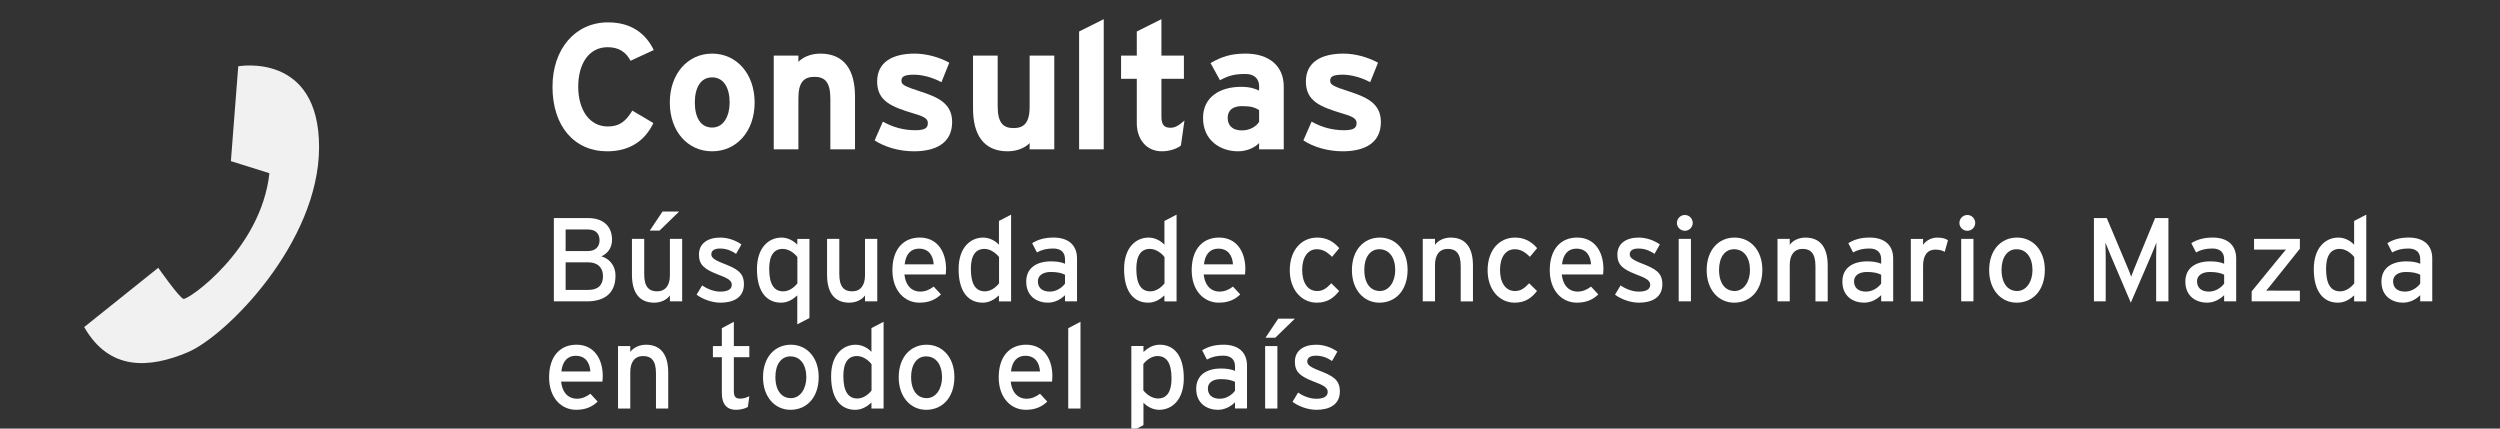 <?xml version="1.0" encoding="utf-8"?>
<!-- Generator: Adobe Illustrator 16.0.3, SVG Export Plug-In . SVG Version: 6.00 Build 0)  -->
<!DOCTYPE svg PUBLIC "-//W3C//DTD SVG 1.1//EN" "http://www.w3.org/Graphics/SVG/1.1/DTD/svg11.dtd">
<svg version="1.1" id="レイヤー_1" xmlns="http://www.w3.org/2000/svg" xmlns:xlink="http://www.w3.org/1999/xlink" x="0px"
	 y="0px" width="210px" height="36px" viewBox="0 0 210 36" enable-background="new 0 0 210 36" xml:space="preserve">
<rect x="0" y="0" width="210" height="36" fill="#333333" stroke="none"/>
<path fill="#F1F1F1" d="M20.013,5.569c0,0,6.789-1.238,6.789,6.786c0,8.023-7.792,15.865-11.03,17.234
	c-3.237,1.368-6.593,1.583-8.7-2.116l6.222-4.979c0,0,1.742,2.488,2.115,2.614c0.375,0.122,6.52-4.136,7.222-10.557l-3.236-1.017
	L20.013,5.569z"/>
<g>
	<path fill="#FFFFFF" d="M52.965,5.104c-0.375-0.72-0.975-1.14-1.92-1.14c-1.575,0-2.475,1.38-2.475,3.33
		c0,1.89,0.915,3.33,2.489,3.33c0.945,0,1.5-0.405,2.056-1.335l1.77,1.05c-0.72,1.485-1.979,2.37-3.885,2.37
		c-2.745,0-4.59-2.1-4.59-5.415c0-3.195,1.92-5.415,4.665-5.415c1.979,0,3.18,0.96,3.84,2.325L52.965,5.104z"/>
	<path fill="#FFFFFF" d="M59.82,12.709c-2.056,0-3.556-1.68-3.556-4.095c0-2.415,1.5-4.11,3.556-4.11
		c2.055,0,3.569,1.695,3.569,4.11C63.39,11.029,61.875,12.709,59.82,12.709z M59.82,6.499c-0.99,0-1.455,0.9-1.455,2.115
		c0,1.215,0.465,2.1,1.455,2.1c0.989,0,1.47-1.005,1.47-2.1C61.29,7.414,60.81,6.499,59.82,6.499z"/>
	<path fill="#FFFFFF" d="M69.75,12.544v-4.26c0-1.41-0.479-1.83-1.335-1.83c-0.854,0-1.35,0.42-1.35,1.785v4.305h-2.07V4.669h2.07
		v0.525c0.359-0.375,1.02-0.69,1.845-0.69c2.01,0,2.91,1.38,2.91,3.6v4.44H69.75z"/>
	<path fill="#FFFFFF" d="M76.77,12.709c-1.245,0-2.46-0.36-3.3-0.915l0.69-1.575c0.84,0.465,1.725,0.72,2.729,0.72
		c0.811,0,1.05-0.195,1.05-0.6c0-0.36-0.284-0.54-1.154-0.795c-1.891-0.57-3.105-1.035-3.105-2.7c0-1.635,1.306-2.34,3.15-2.34
		c0.989,0,2.069,0.3,2.909,0.765L79.08,6.904c-0.78-0.42-1.636-0.63-2.295-0.63c-0.84,0-1.065,0.165-1.065,0.51
		c0,0.33,0.24,0.465,1.635,0.915c1.41,0.465,2.625,0.975,2.625,2.55C79.979,12.064,78.54,12.709,76.77,12.709z"/>
	<path fill="#FFFFFF" d="M86.489,12.544v-0.525c-0.359,0.375-1.02,0.69-1.845,0.69c-2.01,0-2.91-1.38-2.91-3.6V4.669h2.07v4.26
		c0,1.41,0.479,1.83,1.335,1.83c0.854,0,1.35-0.42,1.35-1.785V4.669h2.07v7.875H86.489z"/>
	<path fill="#FFFFFF" d="M90.645,12.544V2.645l2.069-1.035v10.935H90.645z"/>
	<path fill="#FFFFFF" d="M99.194,12.229c-0.345,0.27-0.96,0.48-1.604,0.48c-1.275,0-2.1-0.99-2.1-2.37v-3.72h-1.32v-1.95h1.32V2.645
		l2.069-1.035v3.06h1.89v1.95h-1.89v3.165c0,0.75,0.271,0.945,0.766,0.945c0.375,0,0.659-0.165,1.17-0.6L99.194,12.229z"/>
	<path fill="#FFFFFF" d="M105.765,12.544v-0.525c-0.375,0.39-1.035,0.69-1.77,0.69c-1.471,0-2.94-0.9-2.94-2.805
		c0-1.74,1.41-2.61,3.195-2.61c0.72,0,1.185,0.15,1.515,0.315v-0.39c0-0.555-0.375-1.005-1.125-1.005
		c-0.945,0-1.44,0.135-2.16,0.525l-0.795-1.44c0.915-0.525,1.68-0.795,2.955-0.795c1.905,0,3.195,0.99,3.195,2.76v5.28H105.765z
		 M105.765,9.244c-0.36-0.225-0.705-0.33-1.44-0.33c-0.779,0-1.199,0.36-1.199,0.99c0,0.555,0.314,1.05,1.199,1.05
		c0.676,0,1.216-0.345,1.44-0.72V9.244z"/>
	<path fill="#FFFFFF" d="M112.784,12.709c-1.245,0-2.46-0.36-3.3-0.915l0.69-1.575c0.84,0.465,1.725,0.72,2.729,0.72
		c0.811,0,1.05-0.195,1.05-0.6c0-0.36-0.284-0.54-1.154-0.795c-1.891-0.57-3.105-1.035-3.105-2.7c0-1.635,1.306-2.34,3.15-2.34
		c0.989,0,2.069,0.3,2.909,0.765l-0.659,1.635c-0.78-0.42-1.636-0.63-2.295-0.63c-0.84,0-1.065,0.165-1.065,0.51
		c0,0.33,0.24,0.465,1.635,0.915c1.41,0.465,2.625,0.975,2.625,2.55C115.994,12.064,114.555,12.709,112.784,12.709z"/>
</g>
<g>
	<rect x="45.614" y="16.814" fill="none" width="165.334" height="32.334"/>
	<path fill="#FFFFFF" d="M49.302,25.314h-2.778v-6.996h2.878c1.219,0,2.009,0.64,2.009,1.819c0,0.709-0.38,1.149-0.89,1.398
		c0.55,0.15,1.179,0.66,1.179,1.63C51.701,24.584,50.832,25.314,49.302,25.314z M49.392,19.277h-1.879v1.81h1.879
		c0.69,0,0.97-0.43,0.97-0.89C50.362,19.677,50.092,19.277,49.392,19.277z M49.412,22.036h-1.899v2.319h1.869
		c0.929,0,1.269-0.471,1.269-1.16C50.651,22.475,50.202,22.036,49.412,22.036z"/>
	<path fill="#FFFFFF" d="M56.272,25.314v-0.5c-0.26,0.38-0.779,0.61-1.319,0.61c-1.219,0-1.869-0.8-1.869-2.349v-3.009h1.029v2.969
		c0,1.059,0.4,1.438,1.08,1.438c0.689,0,1.079-0.489,1.079-1.339v-3.068h1.03v5.247H56.272z M55.402,19.368h-0.819l1.069-1.6h1.399
		L55.402,19.368z"/>
	<path fill="#FFFFFF" d="M60.522,25.424c-0.709,0-1.479-0.28-2.009-0.67l0.47-0.779c0.49,0.34,1.04,0.52,1.529,0.52
		c0.649,0,0.959-0.21,0.959-0.58c0-0.399-0.46-0.59-1.219-0.879c-1.129-0.44-1.54-0.82-1.54-1.649c0-0.939,0.74-1.43,1.789-1.43
		c0.66,0,1.31,0.24,1.779,0.58l-0.45,0.789c-0.43-0.3-0.86-0.449-1.359-0.449s-0.72,0.2-0.72,0.479c0,0.26,0.18,0.45,0.97,0.76
		c1.169,0.45,1.769,0.77,1.769,1.759C62.492,25.034,61.552,25.424,60.522,25.424z"/>
	<path fill="#FFFFFF" d="M66.972,27.243v-2.429c-0.38,0.35-0.82,0.61-1.369,0.61c-1.129,0-2.019-0.82-2.019-2.819
		c0-1.799,0.979-2.648,2.069-2.648c0.53,0,1.029,0.28,1.319,0.6v-0.489h1.02v6.646L66.972,27.243z M66.981,21.596
		c-0.23-0.31-0.709-0.689-1.229-0.689c-0.74,0-1.14,0.56-1.14,1.669c0,1.319,0.42,1.898,1.179,1.898c0.49,0,0.92-0.329,1.189-0.669
		V21.596z"/>
	<path fill="#FFFFFF" d="M72.661,25.314v-0.5c-0.26,0.38-0.779,0.61-1.319,0.61c-1.219,0-1.869-0.8-1.869-2.349v-3.009h1.029v2.969
		c0,1.059,0.4,1.438,1.08,1.438c0.689,0,1.079-0.489,1.079-1.339v-3.068h1.03v5.247H72.661z"/>
	<path fill="#FFFFFF" d="M79.44,23.055h-3.468c0.11,1.01,0.68,1.439,1.319,1.439c0.44,0,0.79-0.16,1.14-0.42l0.609,0.659
		c-0.459,0.44-1.009,0.69-1.809,0.69c-1.229,0-2.269-0.99-2.269-2.729c0-1.779,0.939-2.739,2.299-2.739
		c1.489,0,2.208,1.21,2.208,2.629C79.47,22.775,79.45,22.945,79.44,23.055z M77.191,20.886c-0.689,0-1.109,0.479-1.199,1.319h2.439
		C78.381,21.486,78.041,20.886,77.191,20.886z"/>
	<path fill="#FFFFFF" d="M83.911,25.314v-0.5c-0.38,0.35-0.82,0.61-1.369,0.61c-1.129,0-2.019-0.82-2.019-2.819
		c0-1.799,0.979-2.648,2.069-2.648c0.53,0,1.029,0.28,1.319,0.6v-1.998l1.02-0.53v7.286H83.911z M83.921,21.596
		c-0.23-0.31-0.709-0.689-1.229-0.689c-0.74,0-1.14,0.56-1.14,1.669c0,1.319,0.42,1.898,1.179,1.898c0.49,0,0.92-0.329,1.189-0.669
		V21.596z"/>
	<path fill="#FFFFFF" d="M89.461,25.314v-0.52c-0.36,0.359-0.87,0.63-1.439,0.63c-0.85,0-1.819-0.48-1.819-1.77
		c0-1.169,0.899-1.699,2.089-1.699c0.49,0,0.879,0.07,1.169,0.2v-0.39c0-0.57-0.35-0.89-0.99-0.89c-0.54,0-0.959,0.1-1.369,0.33
		l-0.4-0.78c0.5-0.31,1.06-0.47,1.799-0.47c1.169,0,1.969,0.57,1.969,1.76v3.598H89.461z M89.461,23.076
		c-0.28-0.141-0.64-0.23-1.2-0.23c-0.659,0-1.079,0.3-1.079,0.779c0,0.521,0.33,0.87,1.009,0.87c0.55,0,1.029-0.34,1.27-0.67V23.076
		z"/>
	<path fill="#FFFFFF" d="M97.811,25.314v-0.5c-0.38,0.35-0.82,0.61-1.369,0.61c-1.129,0-2.019-0.82-2.019-2.819
		c0-1.799,0.979-2.648,2.069-2.648c0.53,0,1.029,0.28,1.319,0.6v-1.998l1.02-0.53v7.286H97.811z M97.82,21.596
		c-0.23-0.31-0.709-0.689-1.229-0.689c-0.74,0-1.14,0.56-1.14,1.669c0,1.319,0.42,1.898,1.179,1.898c0.49,0,0.92-0.329,1.189-0.669
		V21.596z"/>
	<path fill="#FFFFFF" d="M104.58,23.055h-3.468c0.11,1.01,0.68,1.439,1.319,1.439c0.44,0,0.79-0.16,1.14-0.42l0.609,0.659
		c-0.459,0.44-1.009,0.69-1.809,0.69c-1.229,0-2.269-0.99-2.269-2.729c0-1.779,0.939-2.739,2.299-2.739
		c1.489,0,2.208,1.21,2.208,2.629C104.609,22.775,104.589,22.945,104.58,23.055z M102.331,20.886c-0.689,0-1.109,0.479-1.199,1.319
		h2.439C103.52,21.486,103.18,20.886,102.331,20.886z"/>
	<path fill="#FFFFFF" d="M111.89,21.576c-0.43-0.439-0.81-0.64-1.279-0.64c-0.75,0-1.229,0.67-1.229,1.739
		c0,1.029,0.439,1.77,1.259,1.77c0.49,0,0.779-0.221,1.189-0.65l0.659,0.65c-0.41,0.52-0.929,0.979-1.879,0.979
		c-1.279,0-2.269-1.08-2.269-2.719c0-1.739,1.02-2.749,2.299-2.749c0.77,0,1.369,0.311,1.859,0.89L111.89,21.576z"/>
	<path fill="#FFFFFF" d="M115.87,25.424c-1.319,0-2.309-1.09-2.309-2.729c0-1.72,1.02-2.739,2.339-2.739
		c1.339,0,2.338,1.069,2.338,2.709C118.239,24.405,117.219,25.424,115.87,25.424z M115.86,20.936c-0.78,0-1.259,0.69-1.259,1.729
		c0,1.149,0.53,1.779,1.309,1.779c0.78,0,1.29-0.79,1.29-1.749C117.2,21.626,116.69,20.936,115.86,20.936z"/>
	<path fill="#FFFFFF" d="M122.699,25.314v-2.969c0-1.059-0.4-1.438-1.079-1.438c-0.69,0-1.08,0.489-1.08,1.339v3.068h-1.029v-5.247
		h1.029v0.5c0.26-0.38,0.779-0.61,1.319-0.61c1.219,0,1.869,0.8,1.869,2.349v3.009H122.699z"/>
	<path fill="#FFFFFF" d="M128.509,21.576c-0.43-0.439-0.81-0.64-1.279-0.64c-0.75,0-1.229,0.67-1.229,1.739
		c0,1.029,0.439,1.77,1.259,1.77c0.49,0,0.779-0.221,1.189-0.65l0.659,0.65c-0.41,0.52-0.929,0.979-1.879,0.979
		c-1.279,0-2.269-1.08-2.269-2.719c0-1.739,1.02-2.749,2.299-2.749c0.77,0,1.369,0.311,1.859,0.89L128.509,21.576z"/>
	<path fill="#FFFFFF" d="M134.658,23.055h-3.468c0.11,1.01,0.68,1.439,1.319,1.439c0.44,0,0.79-0.16,1.14-0.42l0.609,0.659
		c-0.459,0.44-1.009,0.69-1.809,0.69c-1.229,0-2.269-0.99-2.269-2.729c0-1.779,0.939-2.739,2.299-2.739
		c1.489,0,2.208,1.21,2.208,2.629C134.688,22.775,134.668,22.945,134.658,23.055z M132.409,20.886c-0.689,0-1.109,0.479-1.199,1.319
		h2.439C133.599,21.486,133.259,20.886,132.409,20.886z"/>
	<path fill="#FFFFFF" d="M137.669,25.424c-0.709,0-1.479-0.28-2.009-0.67l0.47-0.779c0.49,0.34,1.04,0.52,1.529,0.52
		c0.649,0,0.959-0.21,0.959-0.58c0-0.399-0.46-0.59-1.219-0.879c-1.129-0.44-1.54-0.82-1.54-1.649c0-0.939,0.74-1.43,1.789-1.43
		c0.66,0,1.31,0.24,1.779,0.58l-0.45,0.789c-0.43-0.3-0.86-0.449-1.359-0.449s-0.72,0.2-0.72,0.479c0,0.26,0.18,0.45,0.97,0.76
		c1.169,0.45,1.769,0.77,1.769,1.759C139.639,25.034,138.699,25.424,137.669,25.424z"/>
	<path fill="#FFFFFF" d="M141.53,19.387c-0.37,0-0.669-0.3-0.669-0.659c0-0.37,0.3-0.67,0.669-0.67c0.36,0,0.66,0.3,0.66,0.67
		C142.189,19.087,141.89,19.387,141.53,19.387z M141.01,25.314v-5.247h1.029v5.247H141.01z"/>
	<path fill="#FFFFFF" d="M145.669,25.424c-1.319,0-2.309-1.09-2.309-2.729c0-1.72,1.02-2.739,2.339-2.739
		c1.339,0,2.338,1.069,2.338,2.709C148.038,24.405,147.018,25.424,145.669,25.424z M145.659,20.936c-0.78,0-1.259,0.69-1.259,1.729
		c0,1.149,0.53,1.779,1.309,1.779c0.78,0,1.29-0.79,1.29-1.749C146.999,21.626,146.489,20.936,145.659,20.936z"/>
	<path fill="#FFFFFF" d="M152.498,25.314v-2.969c0-1.059-0.4-1.438-1.079-1.438c-0.69,0-1.08,0.489-1.08,1.339v3.068h-1.029v-5.247
		h1.029v0.5c0.26-0.38,0.779-0.61,1.319-0.61c1.219,0,1.869,0.8,1.869,2.349v3.009H152.498z"/>
	<path fill="#FFFFFF" d="M158.018,25.314v-0.52c-0.36,0.359-0.87,0.63-1.439,0.63c-0.85,0-1.819-0.48-1.819-1.77
		c0-1.169,0.899-1.699,2.089-1.699c0.49,0,0.879,0.07,1.169,0.2v-0.39c0-0.57-0.35-0.89-0.99-0.89c-0.54,0-0.959,0.1-1.369,0.33
		l-0.4-0.78c0.5-0.31,1.06-0.47,1.799-0.47c1.169,0,1.969,0.57,1.969,1.76v3.598H158.018z M158.018,23.076
		c-0.28-0.141-0.64-0.23-1.2-0.23c-0.659,0-1.079,0.3-1.079,0.779c0,0.521,0.33,0.87,1.009,0.87c0.55,0,1.029-0.34,1.27-0.67V23.076
		z"/>
	<path fill="#FFFFFF" d="M163.358,21.156c-0.22-0.119-0.45-0.189-0.79-0.189c-0.649,0-1.029,0.46-1.029,1.35v2.998h-1.029v-5.247
		h1.029v0.5c0.24-0.351,0.68-0.61,1.199-0.61c0.42,0,0.68,0.08,0.89,0.221L163.358,21.156z"/>
	<path fill="#FFFFFF" d="M165.259,19.387c-0.37,0-0.669-0.3-0.669-0.659c0-0.37,0.3-0.67,0.669-0.67c0.36,0,0.66,0.3,0.66,0.67
		C165.919,19.087,165.619,19.387,165.259,19.387z M164.74,25.314v-5.247h1.029v5.247H164.74z"/>
	<path fill="#FFFFFF" d="M169.398,25.424c-1.319,0-2.309-1.09-2.309-2.729c0-1.72,1.02-2.739,2.339-2.739
		c1.339,0,2.338,1.069,2.338,2.709C171.767,24.405,170.748,25.424,169.398,25.424z M169.389,20.936c-0.78,0-1.259,0.69-1.259,1.729
		c0,1.149,0.53,1.779,1.309,1.779c0.78,0,1.29-0.79,1.29-1.749C170.728,21.626,170.218,20.936,169.389,20.936z"/>
	<path fill="#FFFFFF" d="M181.116,25.314v-3.698c0-0.42,0.01-1.029,0.02-1.229c-0.08,0.2-0.279,0.7-0.449,1.1l-1.699,3.938
		l-1.68-3.938c-0.17-0.399-0.369-0.899-0.449-1.1c0.01,0.2,0.02,0.81,0.02,1.229v3.698h-0.989v-6.996h1.079l1.57,3.728
		c0.17,0.4,0.389,0.91,0.479,1.199c0.101-0.289,0.301-0.789,0.471-1.199l1.539-3.728h1.119v6.996H181.116z"/>
	<path fill="#FFFFFF" d="M186.827,25.314v-0.52c-0.359,0.359-0.869,0.63-1.439,0.63c-0.85,0-1.818-0.48-1.818-1.77
		c0-1.169,0.899-1.699,2.089-1.699c0.489,0,0.88,0.07,1.169,0.2v-0.39c0-0.57-0.35-0.89-0.989-0.89c-0.54,0-0.96,0.1-1.369,0.33
		l-0.399-0.78c0.5-0.31,1.059-0.47,1.799-0.47c1.169,0,1.969,0.57,1.969,1.76v3.598H186.827z M186.827,23.076
		c-0.279-0.141-0.639-0.23-1.199-0.23c-0.659,0-1.079,0.3-1.079,0.779c0,0.521,0.329,0.87,1.009,0.87c0.551,0,1.029-0.34,1.27-0.67
		V23.076z"/>
	<path fill="#FFFFFF" d="M189.14,25.314v-0.84l2.248-2.748c0.21-0.26,0.49-0.6,0.63-0.76c-0.189,0.01-0.68,0-0.939,0h-1.739v-0.899
		h3.849v0.829l-2.199,2.749c-0.21,0.27-0.49,0.609-0.63,0.77c0.19-0.01,0.7,0,0.96,0h1.869v0.899H189.14z"/>
	<path fill="#FFFFFF" d="M197.747,25.314v-0.5c-0.38,0.35-0.819,0.61-1.369,0.61c-1.13,0-2.02-0.82-2.02-2.819
		c0-1.799,0.979-2.648,2.069-2.648c0.529,0,1.029,0.28,1.319,0.6v-1.998l1.02-0.53v7.286H197.747z M197.757,21.596
		c-0.229-0.31-0.71-0.689-1.229-0.689c-0.739,0-1.139,0.56-1.139,1.669c0,1.319,0.419,1.898,1.179,1.898
		c0.49,0,0.92-0.329,1.189-0.669V21.596z"/>
	<path fill="#FFFFFF" d="M203.297,25.314v-0.52c-0.359,0.359-0.869,0.63-1.438,0.63c-0.85,0-1.819-0.48-1.819-1.77
		c0-1.169,0.899-1.699,2.089-1.699c0.489,0,0.88,0.07,1.169,0.2v-0.39c0-0.57-0.35-0.89-0.989-0.89c-0.539,0-0.959,0.1-1.369,0.33
		l-0.399-0.78c0.499-0.31,1.06-0.47,1.799-0.47c1.169,0,1.969,0.57,1.969,1.76v3.598H203.297z M203.297,23.076
		c-0.279-0.141-0.64-0.23-1.199-0.23c-0.659,0-1.079,0.3-1.079,0.779c0,0.521,0.33,0.87,1.01,0.87c0.549,0,1.029-0.34,1.269-0.67
		V23.076z"/>
	<path fill="#FFFFFF" d="M50.602,32.055h-3.468c0.11,1.01,0.68,1.439,1.319,1.439c0.44,0,0.79-0.16,1.14-0.42l0.609,0.659
		c-0.459,0.44-1.009,0.69-1.809,0.69c-1.229,0-2.269-0.99-2.269-2.729c0-1.779,0.939-2.739,2.299-2.739
		c1.489,0,2.208,1.21,2.208,2.629C50.631,31.775,50.611,31.945,50.602,32.055z M48.353,29.886c-0.689,0-1.109,0.479-1.199,1.319
		h2.439C49.542,30.486,49.202,29.886,48.353,29.886z"/>
	<path fill="#FFFFFF" d="M55.102,34.314v-2.969c0-1.059-0.4-1.438-1.079-1.438c-0.69,0-1.08,0.489-1.08,1.339v3.068h-1.029v-5.247
		h1.029v0.5c0.26-0.38,0.779-0.61,1.319-0.61c1.219,0,1.869,0.8,1.869,2.349v3.009H55.102z"/>
	<path fill="#FFFFFF" d="M62.822,34.184c-0.25,0.14-0.6,0.24-1.009,0.24c-0.729,0-1.179-0.45-1.179-1.39v-3.028h-0.75v-0.939h0.75
		v-1.499l1.009-0.54v2.039h1.299v0.939h-1.299v2.849c0,0.489,0.16,0.63,0.54,0.63c0.27,0,0.57-0.101,0.76-0.21L62.822,34.184z"/>
	<path fill="#FFFFFF" d="M66.402,34.424c-1.319,0-2.309-1.09-2.309-2.729c0-1.72,1.02-2.739,2.339-2.739
		c1.339,0,2.338,1.069,2.338,2.709C68.771,33.405,67.751,34.424,66.402,34.424z M66.392,29.936c-0.78,0-1.259,0.69-1.259,1.729
		c0,1.149,0.529,1.779,1.309,1.779s1.29-0.79,1.29-1.749C67.731,30.626,67.222,29.936,66.392,29.936z"/>
	<path fill="#FFFFFF" d="M73.201,34.314v-0.5c-0.38,0.35-0.82,0.61-1.369,0.61c-1.129,0-2.019-0.82-2.019-2.819
		c0-1.799,0.979-2.648,2.069-2.648c0.53,0,1.029,0.28,1.319,0.6v-1.998l1.02-0.53v7.286H73.201z M73.211,30.596
		c-0.23-0.31-0.709-0.689-1.229-0.689c-0.74,0-1.14,0.56-1.14,1.669c0,1.319,0.42,1.898,1.179,1.898c0.49,0,0.92-0.329,1.189-0.669
		V30.596z"/>
	<path fill="#FFFFFF" d="M77.801,34.424c-1.319,0-2.309-1.09-2.309-2.729c0-1.72,1.02-2.739,2.339-2.739
		c1.339,0,2.338,1.069,2.338,2.709C80.17,33.405,79.15,34.424,77.801,34.424z M77.792,29.936c-0.78,0-1.259,0.69-1.259,1.729
		c0,1.149,0.529,1.779,1.309,1.779s1.29-0.79,1.29-1.749C79.131,30.626,78.621,29.936,77.792,29.936z"/>
	<path fill="#FFFFFF" d="M88.37,32.055h-3.468c0.11,1.01,0.68,1.439,1.319,1.439c0.44,0,0.79-0.16,1.14-0.42l0.609,0.659
		c-0.459,0.44-1.009,0.69-1.809,0.69c-1.229,0-2.269-0.99-2.269-2.729c0-1.779,0.939-2.739,2.299-2.739
		c1.489,0,2.208,1.21,2.208,2.629C88.399,31.775,88.379,31.945,88.37,32.055z M86.121,29.886c-0.689,0-1.109,0.479-1.199,1.319
		h2.439C87.31,30.486,86.97,29.886,86.121,29.886z"/>
	<path fill="#FFFFFF" d="M89.732,34.314v-6.746l1.029-0.54v7.286H89.732z"/>
	<path fill="#FFFFFF" d="M97.37,34.424c-0.53,0-1.029-0.28-1.319-0.6v1.889l-1.019,0.529v-7.176h1.019v0.5
		c0.38-0.351,0.82-0.61,1.37-0.61c1.129,0,2.019,0.82,2.019,2.818C99.439,33.575,98.459,34.424,97.37,34.424z M97.23,29.907
		c-0.49,0-0.919,0.329-1.189,0.669v2.209c0.23,0.31,0.709,0.689,1.229,0.689c0.739,0,1.139-0.56,1.139-1.669
		C98.41,30.486,97.99,29.907,97.23,29.907z"/>
	<path fill="#FFFFFF" d="M103.74,34.314v-0.52c-0.36,0.359-0.87,0.63-1.439,0.63c-0.85,0-1.819-0.48-1.819-1.77
		c0-1.169,0.899-1.699,2.089-1.699c0.49,0,0.879,0.07,1.169,0.2v-0.39c0-0.57-0.35-0.89-0.99-0.89c-0.54,0-0.959,0.1-1.369,0.33
		l-0.4-0.78c0.5-0.31,1.06-0.47,1.799-0.47c1.169,0,1.969,0.57,1.969,1.76v3.598H103.74z M103.74,32.076
		c-0.28-0.141-0.64-0.23-1.2-0.23c-0.659,0-1.079,0.3-1.079,0.779c0,0.521,0.33,0.87,1.009,0.87c0.55,0,1.029-0.34,1.27-0.67V32.076
		z"/>
	<path fill="#FFFFFF" d="M106.271,34.314v-5.247h1.029v5.247H106.271z M107.121,28.368h-0.819l1.069-1.6h1.399L107.121,28.368z"/>
	<path fill="#FFFFFF" d="M110.58,34.424c-0.709,0-1.479-0.28-2.009-0.67l0.47-0.779c0.49,0.34,1.04,0.52,1.529,0.52
		c0.649,0,0.959-0.21,0.959-0.58c0-0.399-0.46-0.59-1.219-0.879c-1.129-0.44-1.54-0.82-1.54-1.649c0-0.939,0.74-1.43,1.789-1.43
		c0.66,0,1.31,0.24,1.779,0.58l-0.45,0.789c-0.43-0.3-0.86-0.449-1.359-0.449s-0.72,0.2-0.72,0.479c0,0.26,0.18,0.45,0.97,0.76
		c1.169,0.45,1.769,0.77,1.769,1.759C112.549,34.034,111.61,34.424,110.58,34.424z"/>
</g>
<g>
</g>
<g>
</g>
<g>
</g>
<g>
</g>
<g>
</g>
<g>
</g>
<g>
</g>
<g>
</g>
<g>
</g>
<g>
</g>
<g>
</g>
<g>
</g>
<g>
</g>
<g>
</g>
<g>
</g>
</svg>
